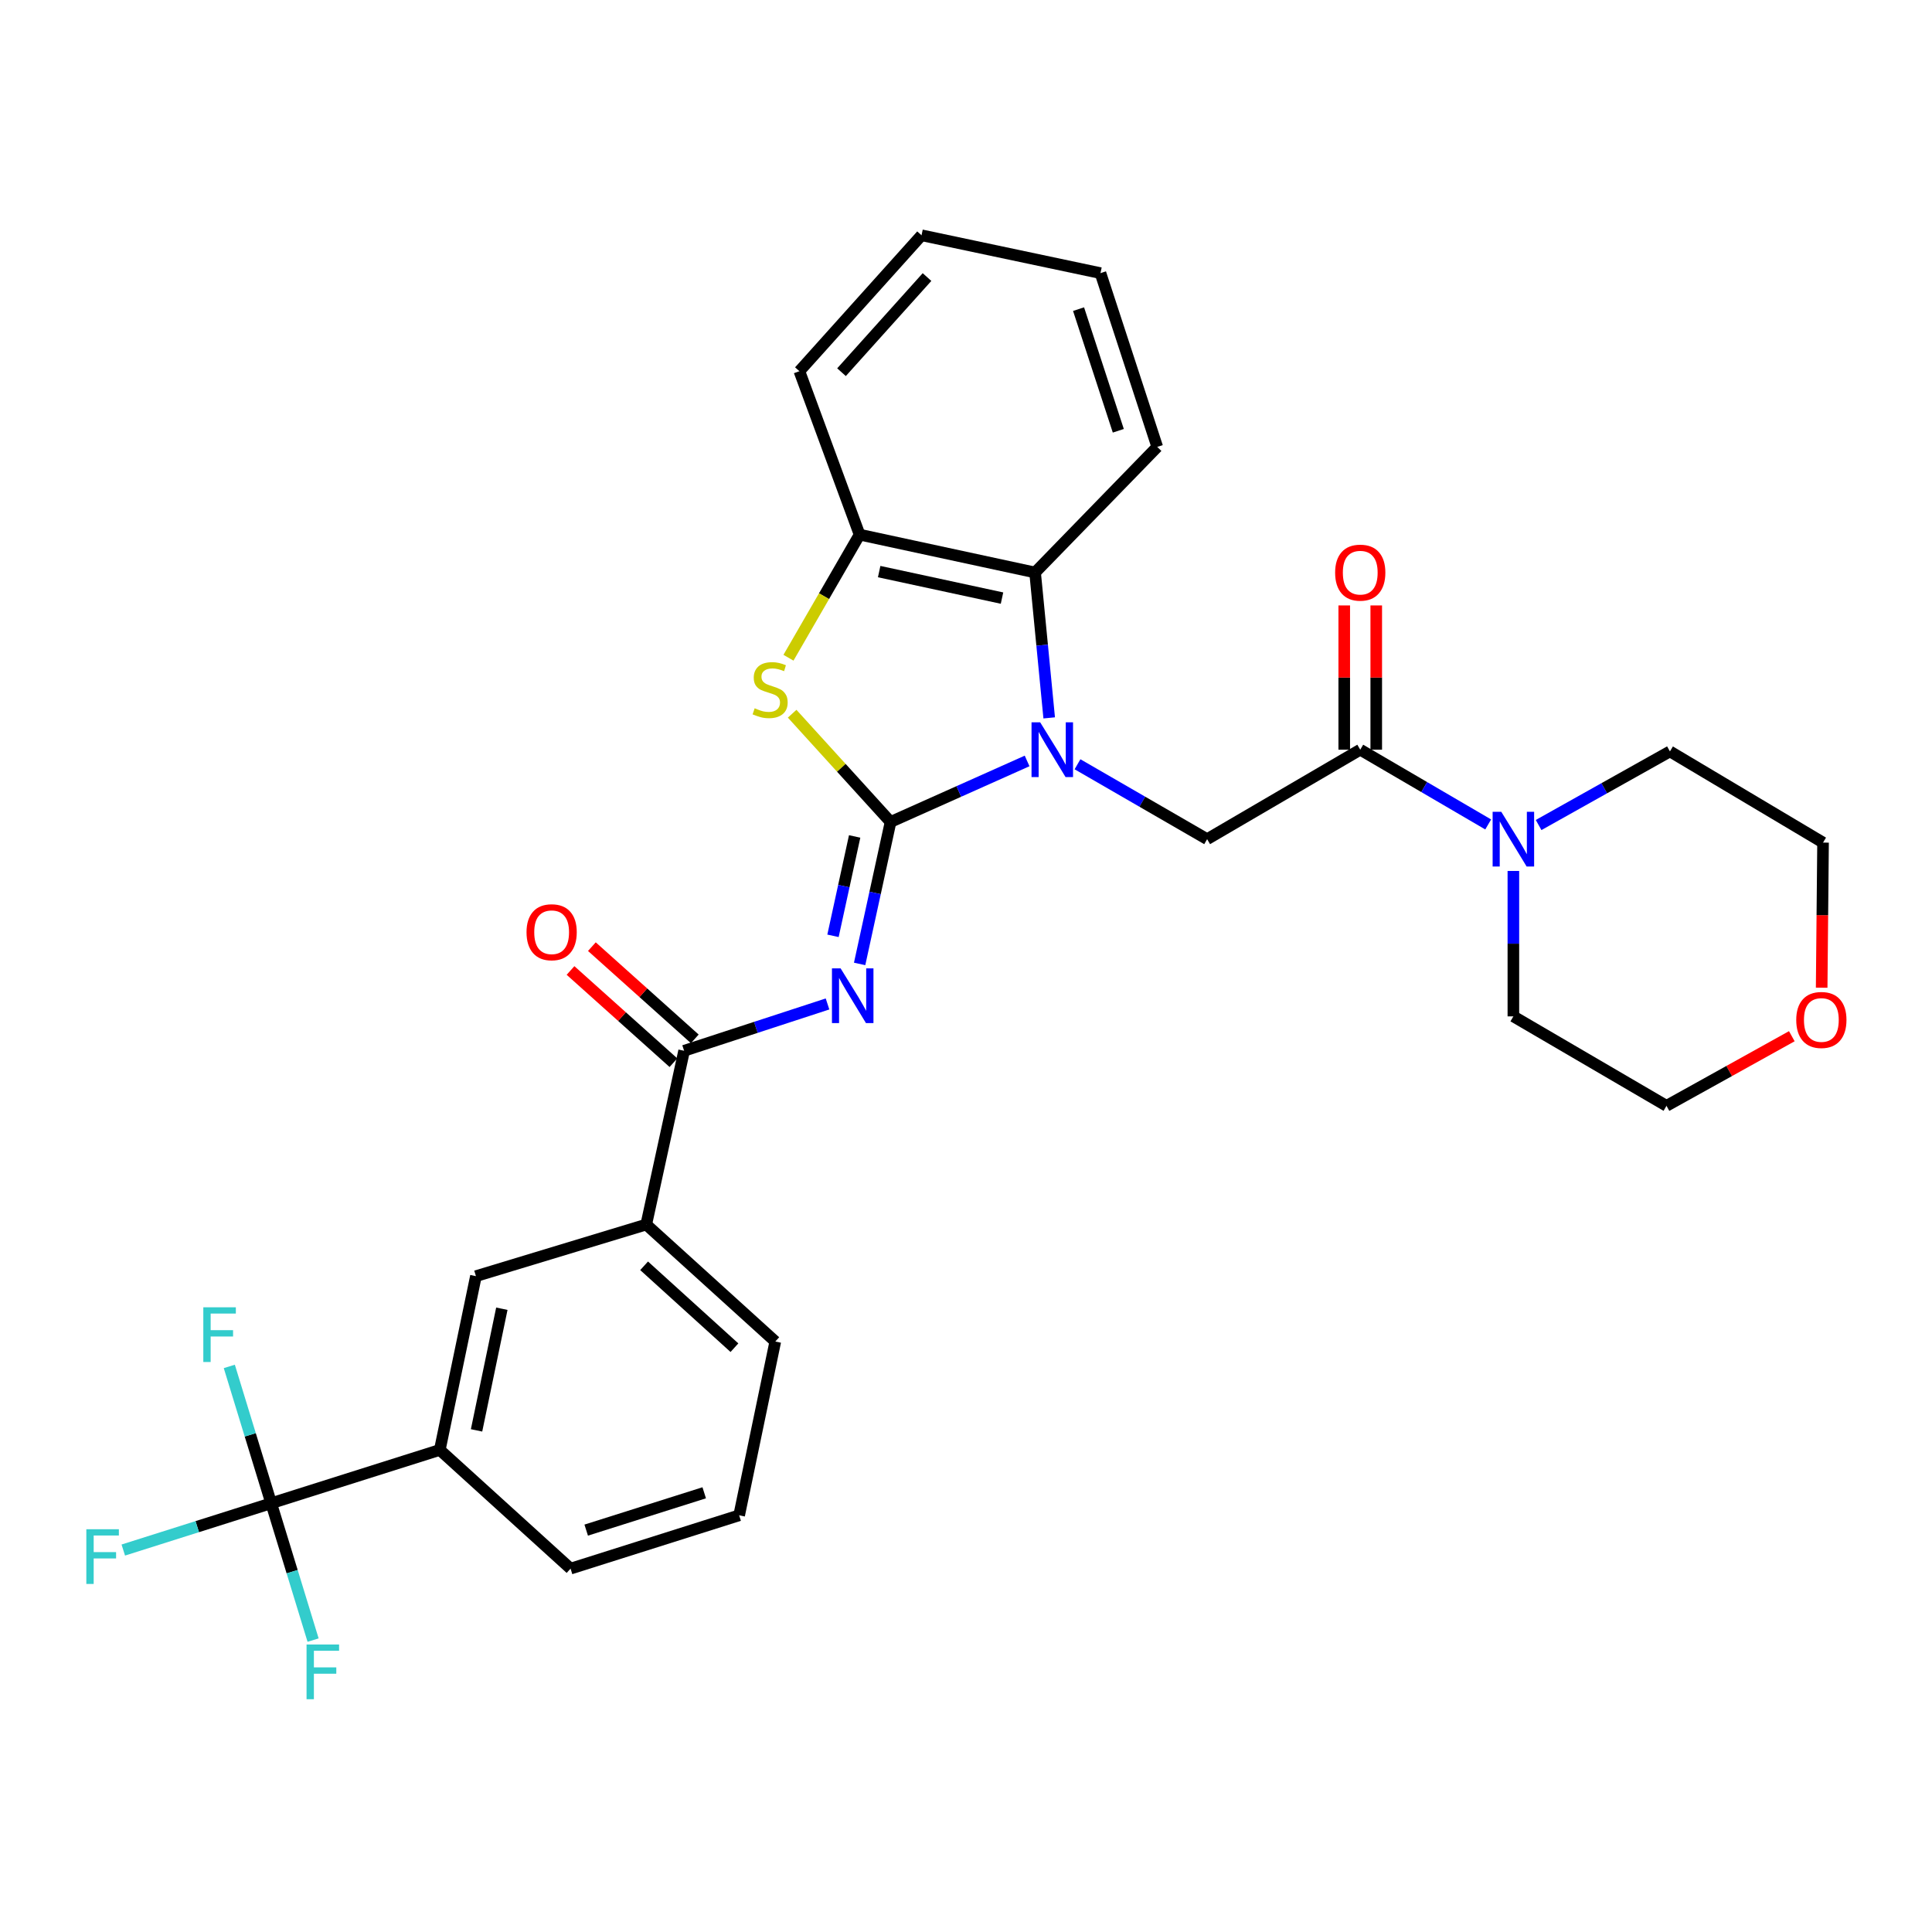 <?xml version='1.0' encoding='iso-8859-1'?>
<svg version='1.1' baseProfile='full'
              xmlns='http://www.w3.org/2000/svg'
                      xmlns:rdkit='http://www.rdkit.org/xml'
                      xmlns:xlink='http://www.w3.org/1999/xlink'
                  xml:space='preserve'
width='1000px' height='1000px' viewBox='0 0 1000 1000'>
<!-- END OF HEADER -->
<rect style='opacity:1.0;fill:#FFFFFF;stroke:none' width='1000' height='1000' x='0' y='0'> </rect>
<path class='bond-0' d='M 927.44,536.343 L 895.005,554.359' style='fill:none;fill-rule:evenodd;stroke:#FF0000;stroke-width:6px;stroke-linecap:butt;stroke-linejoin:miter;stroke-opacity:1' />
<path class='bond-0' d='M 895.005,554.359 L 862.571,572.375' style='fill:none;fill-rule:evenodd;stroke:#000000;stroke-width:6px;stroke-linecap:butt;stroke-linejoin:miter;stroke-opacity:1' />
<path class='bond-1' d='M 942.891,511.236 L 943.249,473.682' style='fill:none;fill-rule:evenodd;stroke:#FF0000;stroke-width:6px;stroke-linecap:butt;stroke-linejoin:miter;stroke-opacity:1' />
<path class='bond-1' d='M 943.249,473.682 L 943.607,436.128' style='fill:none;fill-rule:evenodd;stroke:#000000;stroke-width:6px;stroke-linecap:butt;stroke-linejoin:miter;stroke-opacity:1' />
<path class='bond-2' d='M 704.061,388.04 L 737.173,407.388' style='fill:none;fill-rule:evenodd;stroke:#000000;stroke-width:6px;stroke-linecap:butt;stroke-linejoin:miter;stroke-opacity:1' />
<path class='bond-2' d='M 737.173,407.388 L 770.286,426.736' style='fill:none;fill-rule:evenodd;stroke:#0000FF;stroke-width:6px;stroke-linecap:butt;stroke-linejoin:miter;stroke-opacity:1' />
<path class='bond-3' d='M 712.344,388.04 L 712.344,350.706' style='fill:none;fill-rule:evenodd;stroke:#000000;stroke-width:6px;stroke-linecap:butt;stroke-linejoin:miter;stroke-opacity:1' />
<path class='bond-3' d='M 712.344,350.706 L 712.344,313.373' style='fill:none;fill-rule:evenodd;stroke:#FF0000;stroke-width:6px;stroke-linecap:butt;stroke-linejoin:miter;stroke-opacity:1' />
<path class='bond-3' d='M 695.778,388.04 L 695.778,350.706' style='fill:none;fill-rule:evenodd;stroke:#000000;stroke-width:6px;stroke-linecap:butt;stroke-linejoin:miter;stroke-opacity:1' />
<path class='bond-3' d='M 695.778,350.706 L 695.778,313.373' style='fill:none;fill-rule:evenodd;stroke:#FF0000;stroke-width:6px;stroke-linecap:butt;stroke-linejoin:miter;stroke-opacity:1' />
<path class='bond-4' d='M 704.061,388.04 L 624.811,434.352' style='fill:none;fill-rule:evenodd;stroke:#000000;stroke-width:6px;stroke-linecap:butt;stroke-linejoin:miter;stroke-opacity:1' />
<path class='bond-5' d='M 783.321,450.805 L 783.321,488.439' style='fill:none;fill-rule:evenodd;stroke:#0000FF;stroke-width:6px;stroke-linecap:butt;stroke-linejoin:miter;stroke-opacity:1' />
<path class='bond-5' d='M 783.321,488.439 L 783.321,526.073' style='fill:none;fill-rule:evenodd;stroke:#000000;stroke-width:6px;stroke-linecap:butt;stroke-linejoin:miter;stroke-opacity:1' />
<path class='bond-6' d='M 796.383,427.031 L 830.37,407.982' style='fill:none;fill-rule:evenodd;stroke:#0000FF;stroke-width:6px;stroke-linecap:butt;stroke-linejoin:miter;stroke-opacity:1' />
<path class='bond-6' d='M 830.37,407.982 L 864.356,388.933' style='fill:none;fill-rule:evenodd;stroke:#000000;stroke-width:6px;stroke-linecap:butt;stroke-linejoin:miter;stroke-opacity:1' />
<path class='bond-7' d='M 864.356,388.933 L 943.607,436.128' style='fill:none;fill-rule:evenodd;stroke:#000000;stroke-width:6px;stroke-linecap:butt;stroke-linejoin:miter;stroke-opacity:1' />
<path class='bond-8' d='M 535.759,296.32 L 598.986,231.316' style='fill:none;fill-rule:evenodd;stroke:#000000;stroke-width:6px;stroke-linecap:butt;stroke-linejoin:miter;stroke-opacity:1' />
<path class='bond-9' d='M 535.759,296.32 L 444.921,276.726' style='fill:none;fill-rule:evenodd;stroke:#000000;stroke-width:6px;stroke-linecap:butt;stroke-linejoin:miter;stroke-opacity:1' />
<path class='bond-9' d='M 518.64,309.574 L 455.054,295.858' style='fill:none;fill-rule:evenodd;stroke:#000000;stroke-width:6px;stroke-linecap:butt;stroke-linejoin:miter;stroke-opacity:1' />
<path class='bond-10' d='M 535.759,296.32 L 539.41,333.948' style='fill:none;fill-rule:evenodd;stroke:#000000;stroke-width:6px;stroke-linecap:butt;stroke-linejoin:miter;stroke-opacity:1' />
<path class='bond-10' d='M 539.41,333.948 L 543.061,371.577' style='fill:none;fill-rule:evenodd;stroke:#0000FF;stroke-width:6px;stroke-linecap:butt;stroke-linejoin:miter;stroke-opacity:1' />
<path class='bond-11' d='M 444.921,276.726 L 413.759,192.128' style='fill:none;fill-rule:evenodd;stroke:#000000;stroke-width:6px;stroke-linecap:butt;stroke-linejoin:miter;stroke-opacity:1' />
<path class='bond-12' d='M 444.921,276.726 L 426.517,308.585' style='fill:none;fill-rule:evenodd;stroke:#000000;stroke-width:6px;stroke-linecap:butt;stroke-linejoin:miter;stroke-opacity:1' />
<path class='bond-12' d='M 426.517,308.585 L 408.113,340.444' style='fill:none;fill-rule:evenodd;stroke:#CCCC00;stroke-width:6px;stroke-linecap:butt;stroke-linejoin:miter;stroke-opacity:1' />
<path class='bond-13' d='M 410.016,369.414 L 435.485,397.428' style='fill:none;fill-rule:evenodd;stroke:#CCCC00;stroke-width:6px;stroke-linecap:butt;stroke-linejoin:miter;stroke-opacity:1' />
<path class='bond-13' d='M 435.485,397.428 L 460.954,425.443' style='fill:none;fill-rule:evenodd;stroke:#000000;stroke-width:6px;stroke-linecap:butt;stroke-linejoin:miter;stroke-opacity:1' />
<path class='bond-14' d='M 460.954,425.443 L 496.29,409.653' style='fill:none;fill-rule:evenodd;stroke:#000000;stroke-width:6px;stroke-linecap:butt;stroke-linejoin:miter;stroke-opacity:1' />
<path class='bond-14' d='M 496.29,409.653 L 531.626,393.864' style='fill:none;fill-rule:evenodd;stroke:#0000FF;stroke-width:6px;stroke-linecap:butt;stroke-linejoin:miter;stroke-opacity:1' />
<path class='bond-15' d='M 460.954,425.443 L 452.95,462.185' style='fill:none;fill-rule:evenodd;stroke:#000000;stroke-width:6px;stroke-linecap:butt;stroke-linejoin:miter;stroke-opacity:1' />
<path class='bond-15' d='M 452.95,462.185 L 444.946,498.926' style='fill:none;fill-rule:evenodd;stroke:#0000FF;stroke-width:6px;stroke-linecap:butt;stroke-linejoin:miter;stroke-opacity:1' />
<path class='bond-15' d='M 442.366,432.939 L 436.763,458.658' style='fill:none;fill-rule:evenodd;stroke:#000000;stroke-width:6px;stroke-linecap:butt;stroke-linejoin:miter;stroke-opacity:1' />
<path class='bond-15' d='M 436.763,458.658 L 431.16,484.378' style='fill:none;fill-rule:evenodd;stroke:#0000FF;stroke-width:6px;stroke-linecap:butt;stroke-linejoin:miter;stroke-opacity:1' />
<path class='bond-16' d='M 557.713,395.583 L 591.262,414.967' style='fill:none;fill-rule:evenodd;stroke:#0000FF;stroke-width:6px;stroke-linecap:butt;stroke-linejoin:miter;stroke-opacity:1' />
<path class='bond-16' d='M 591.262,414.967 L 624.811,434.352' style='fill:none;fill-rule:evenodd;stroke:#000000;stroke-width:6px;stroke-linecap:butt;stroke-linejoin:miter;stroke-opacity:1' />
<path class='bond-17' d='M 428.325,519.644 L 391.209,531.763' style='fill:none;fill-rule:evenodd;stroke:#0000FF;stroke-width:6px;stroke-linecap:butt;stroke-linejoin:miter;stroke-opacity:1' />
<path class='bond-17' d='M 391.209,531.763 L 354.093,543.881' style='fill:none;fill-rule:evenodd;stroke:#000000;stroke-width:6px;stroke-linecap:butt;stroke-linejoin:miter;stroke-opacity:1' />
<path class='bond-18' d='M 359.621,537.713 L 332.989,513.848' style='fill:none;fill-rule:evenodd;stroke:#000000;stroke-width:6px;stroke-linecap:butt;stroke-linejoin:miter;stroke-opacity:1' />
<path class='bond-18' d='M 332.989,513.848 L 306.357,489.983' style='fill:none;fill-rule:evenodd;stroke:#FF0000;stroke-width:6px;stroke-linecap:butt;stroke-linejoin:miter;stroke-opacity:1' />
<path class='bond-18' d='M 348.565,550.05 L 321.934,526.185' style='fill:none;fill-rule:evenodd;stroke:#000000;stroke-width:6px;stroke-linecap:butt;stroke-linejoin:miter;stroke-opacity:1' />
<path class='bond-18' d='M 321.934,526.185 L 295.302,502.32' style='fill:none;fill-rule:evenodd;stroke:#FF0000;stroke-width:6px;stroke-linecap:butt;stroke-linejoin:miter;stroke-opacity:1' />
<path class='bond-19' d='M 354.093,543.881 L 334.499,633.817' style='fill:none;fill-rule:evenodd;stroke:#000000;stroke-width:6px;stroke-linecap:butt;stroke-linejoin:miter;stroke-opacity:1' />
<path class='bond-20' d='M 140.372,778.08 L 227.639,750.479' style='fill:none;fill-rule:evenodd;stroke:#000000;stroke-width:6px;stroke-linecap:butt;stroke-linejoin:miter;stroke-opacity:1' />
<path class='bond-21' d='M 140.372,778.08 L 102.093,790.191' style='fill:none;fill-rule:evenodd;stroke:#000000;stroke-width:6px;stroke-linecap:butt;stroke-linejoin:miter;stroke-opacity:1' />
<path class='bond-21' d='M 102.093,790.191 L 63.814,802.302' style='fill:none;fill-rule:evenodd;stroke:#33CCCC;stroke-width:6px;stroke-linecap:butt;stroke-linejoin:miter;stroke-opacity:1' />
<path class='bond-22' d='M 140.372,778.08 L 151.214,813.497' style='fill:none;fill-rule:evenodd;stroke:#000000;stroke-width:6px;stroke-linecap:butt;stroke-linejoin:miter;stroke-opacity:1' />
<path class='bond-22' d='M 151.214,813.497 L 162.056,848.914' style='fill:none;fill-rule:evenodd;stroke:#33CCCC;stroke-width:6px;stroke-linecap:butt;stroke-linejoin:miter;stroke-opacity:1' />
<path class='bond-23' d='M 140.372,778.08 L 129.53,742.667' style='fill:none;fill-rule:evenodd;stroke:#000000;stroke-width:6px;stroke-linecap:butt;stroke-linejoin:miter;stroke-opacity:1' />
<path class='bond-23' d='M 129.53,742.667 L 118.689,707.255' style='fill:none;fill-rule:evenodd;stroke:#33CCCC;stroke-width:6px;stroke-linecap:butt;stroke-linejoin:miter;stroke-opacity:1' />
<path class='bond-24' d='M 227.639,750.479 L 246.34,660.534' style='fill:none;fill-rule:evenodd;stroke:#000000;stroke-width:6px;stroke-linecap:butt;stroke-linejoin:miter;stroke-opacity:1' />
<path class='bond-24' d='M 246.663,740.359 L 259.754,677.398' style='fill:none;fill-rule:evenodd;stroke:#000000;stroke-width:6px;stroke-linecap:butt;stroke-linejoin:miter;stroke-opacity:1' />
<path class='bond-25' d='M 227.639,750.479 L 295.32,811.921' style='fill:none;fill-rule:evenodd;stroke:#000000;stroke-width:6px;stroke-linecap:butt;stroke-linejoin:miter;stroke-opacity:1' />
<path class='bond-26' d='M 334.499,633.817 L 246.34,660.534' style='fill:none;fill-rule:evenodd;stroke:#000000;stroke-width:6px;stroke-linecap:butt;stroke-linejoin:miter;stroke-opacity:1' />
<path class='bond-27' d='M 334.499,633.817 L 401.288,694.375' style='fill:none;fill-rule:evenodd;stroke:#000000;stroke-width:6px;stroke-linecap:butt;stroke-linejoin:miter;stroke-opacity:1' />
<path class='bond-27' d='M 333.39,655.173 L 380.142,697.564' style='fill:none;fill-rule:evenodd;stroke:#000000;stroke-width:6px;stroke-linecap:butt;stroke-linejoin:miter;stroke-opacity:1' />
<path class='bond-28' d='M 598.986,231.316 L 569.6,141.371' style='fill:none;fill-rule:evenodd;stroke:#000000;stroke-width:6px;stroke-linecap:butt;stroke-linejoin:miter;stroke-opacity:1' />
<path class='bond-28' d='M 578.831,222.969 L 558.261,160.008' style='fill:none;fill-rule:evenodd;stroke:#000000;stroke-width:6px;stroke-linecap:butt;stroke-linejoin:miter;stroke-opacity:1' />
<path class='bond-29' d='M 413.759,192.128 L 476.986,121.777' style='fill:none;fill-rule:evenodd;stroke:#000000;stroke-width:6px;stroke-linecap:butt;stroke-linejoin:miter;stroke-opacity:1' />
<path class='bond-29' d='M 435.564,192.649 L 479.823,143.404' style='fill:none;fill-rule:evenodd;stroke:#000000;stroke-width:6px;stroke-linecap:butt;stroke-linejoin:miter;stroke-opacity:1' />
<path class='bond-30' d='M 569.6,141.371 L 476.986,121.777' style='fill:none;fill-rule:evenodd;stroke:#000000;stroke-width:6px;stroke-linecap:butt;stroke-linejoin:miter;stroke-opacity:1' />
<path class='bond-31' d='M 295.32,811.921 L 382.587,784.32' style='fill:none;fill-rule:evenodd;stroke:#000000;stroke-width:6px;stroke-linecap:butt;stroke-linejoin:miter;stroke-opacity:1' />
<path class='bond-31' d='M 303.415,791.986 L 364.501,772.665' style='fill:none;fill-rule:evenodd;stroke:#000000;stroke-width:6px;stroke-linecap:butt;stroke-linejoin:miter;stroke-opacity:1' />
<path class='bond-32' d='M 401.288,694.375 L 382.587,784.32' style='fill:none;fill-rule:evenodd;stroke:#000000;stroke-width:6px;stroke-linecap:butt;stroke-linejoin:miter;stroke-opacity:1' />
<path class='bond-33' d='M 783.321,526.073 L 862.571,572.375' style='fill:none;fill-rule:evenodd;stroke:#000000;stroke-width:6px;stroke-linecap:butt;stroke-linejoin:miter;stroke-opacity:1' />
<path  class='atom-0' d='M 929.732 527.929
Q 929.732 521.129, 933.092 517.329
Q 936.452 513.529, 942.732 513.529
Q 949.012 513.529, 952.372 517.329
Q 955.732 521.129, 955.732 527.929
Q 955.732 534.809, 952.332 538.729
Q 948.932 542.609, 942.732 542.609
Q 936.492 542.609, 933.092 538.729
Q 929.732 534.849, 929.732 527.929
M 942.732 539.409
Q 947.052 539.409, 949.372 536.529
Q 951.732 533.609, 951.732 527.929
Q 951.732 522.369, 949.372 519.569
Q 947.052 516.729, 942.732 516.729
Q 938.412 516.729, 936.052 519.529
Q 933.732 522.329, 933.732 527.929
Q 933.732 533.649, 936.052 536.529
Q 938.412 539.409, 942.732 539.409
' fill='#FF0000'/>
<path  class='atom-2' d='M 777.061 420.192
L 786.341 435.192
Q 787.261 436.672, 788.741 439.352
Q 790.221 442.032, 790.301 442.192
L 790.301 420.192
L 794.061 420.192
L 794.061 448.512
L 790.181 448.512
L 780.221 432.112
Q 779.061 430.192, 777.821 427.992
Q 776.621 425.792, 776.261 425.112
L 776.261 448.512
L 772.581 448.512
L 772.581 420.192
L 777.061 420.192
' fill='#0000FF'/>
<path  class='atom-3' d='M 691.061 296.4
Q 691.061 289.6, 694.421 285.8
Q 697.781 282, 704.061 282
Q 710.341 282, 713.701 285.8
Q 717.061 289.6, 717.061 296.4
Q 717.061 303.28, 713.661 307.2
Q 710.261 311.08, 704.061 311.08
Q 697.821 311.08, 694.421 307.2
Q 691.061 303.32, 691.061 296.4
M 704.061 307.88
Q 708.381 307.88, 710.701 305
Q 713.061 302.08, 713.061 296.4
Q 713.061 290.84, 710.701 288.04
Q 708.381 285.2, 704.061 285.2
Q 699.741 285.2, 697.381 288
Q 695.061 290.8, 695.061 296.4
Q 695.061 302.12, 697.381 305
Q 699.741 307.88, 704.061 307.88
' fill='#FF0000'/>
<path  class='atom-7' d='M 390.619 366.598
Q 390.939 366.718, 392.259 367.278
Q 393.579 367.838, 395.019 368.198
Q 396.499 368.518, 397.939 368.518
Q 400.619 368.518, 402.179 367.238
Q 403.739 365.918, 403.739 363.638
Q 403.739 362.078, 402.939 361.118
Q 402.179 360.158, 400.979 359.638
Q 399.779 359.118, 397.779 358.518
Q 395.259 357.758, 393.739 357.038
Q 392.259 356.318, 391.179 354.798
Q 390.139 353.278, 390.139 350.718
Q 390.139 347.158, 392.539 344.958
Q 394.979 342.758, 399.779 342.758
Q 403.059 342.758, 406.779 344.318
L 405.859 347.398
Q 402.459 345.998, 399.899 345.998
Q 397.139 345.998, 395.619 347.158
Q 394.099 348.278, 394.139 350.238
Q 394.139 351.758, 394.899 352.678
Q 395.699 353.598, 396.819 354.118
Q 397.979 354.638, 399.899 355.238
Q 402.459 356.038, 403.979 356.838
Q 405.499 357.638, 406.579 359.278
Q 407.699 360.878, 407.699 363.638
Q 407.699 367.558, 405.059 369.678
Q 402.459 371.758, 398.099 371.758
Q 395.579 371.758, 393.659 371.198
Q 391.779 370.678, 389.539 369.758
L 390.619 366.598
' fill='#CCCC00'/>
<path  class='atom-9' d='M 538.398 373.88
L 547.678 388.88
Q 548.598 390.36, 550.078 393.04
Q 551.558 395.72, 551.638 395.88
L 551.638 373.88
L 555.398 373.88
L 555.398 402.2
L 551.518 402.2
L 541.558 385.8
Q 540.398 383.88, 539.158 381.68
Q 537.958 379.48, 537.598 378.8
L 537.598 402.2
L 533.918 402.2
L 533.918 373.88
L 538.398 373.88
' fill='#0000FF'/>
<path  class='atom-10' d='M 435.1 501.228
L 444.38 516.228
Q 445.3 517.708, 446.78 520.388
Q 448.26 523.068, 448.34 523.228
L 448.34 501.228
L 452.1 501.228
L 452.1 529.548
L 448.22 529.548
L 438.26 513.148
Q 437.1 511.228, 435.86 509.028
Q 434.66 506.828, 434.3 506.148
L 434.3 529.548
L 430.62 529.548
L 430.62 501.228
L 435.1 501.228
' fill='#0000FF'/>
<path  class='atom-12' d='M 272.528 482.52
Q 272.528 475.72, 275.888 471.92
Q 279.248 468.12, 285.528 468.12
Q 291.808 468.12, 295.168 471.92
Q 298.528 475.72, 298.528 482.52
Q 298.528 489.4, 295.128 493.32
Q 291.728 497.2, 285.528 497.2
Q 279.288 497.2, 275.888 493.32
Q 272.528 489.44, 272.528 482.52
M 285.528 494
Q 289.848 494, 292.168 491.12
Q 294.528 488.2, 294.528 482.52
Q 294.528 476.96, 292.168 474.16
Q 289.848 471.32, 285.528 471.32
Q 281.208 471.32, 278.848 474.12
Q 276.528 476.92, 276.528 482.52
Q 276.528 488.24, 278.848 491.12
Q 281.208 494, 285.528 494
' fill='#FF0000'/>
<path  class='atom-22' d='M 44.686 791.53
L 61.526 791.53
L 61.526 794.77
L 48.486 794.77
L 48.486 803.37
L 60.086 803.37
L 60.086 806.65
L 48.486 806.65
L 48.486 819.85
L 44.686 819.85
L 44.686 791.53
' fill='#33CCCC'/>
<path  class='atom-23' d='M 158.67 851.195
L 175.51 851.195
L 175.51 854.435
L 162.47 854.435
L 162.47 863.035
L 174.07 863.035
L 174.07 866.315
L 162.47 866.315
L 162.47 879.515
L 158.67 879.515
L 158.67 851.195
' fill='#33CCCC'/>
<path  class='atom-24' d='M 105.235 676.653
L 122.075 676.653
L 122.075 679.893
L 109.035 679.893
L 109.035 688.493
L 120.635 688.493
L 120.635 691.773
L 109.035 691.773
L 109.035 704.973
L 105.235 704.973
L 105.235 676.653
' fill='#33CCCC'/>
</svg>
